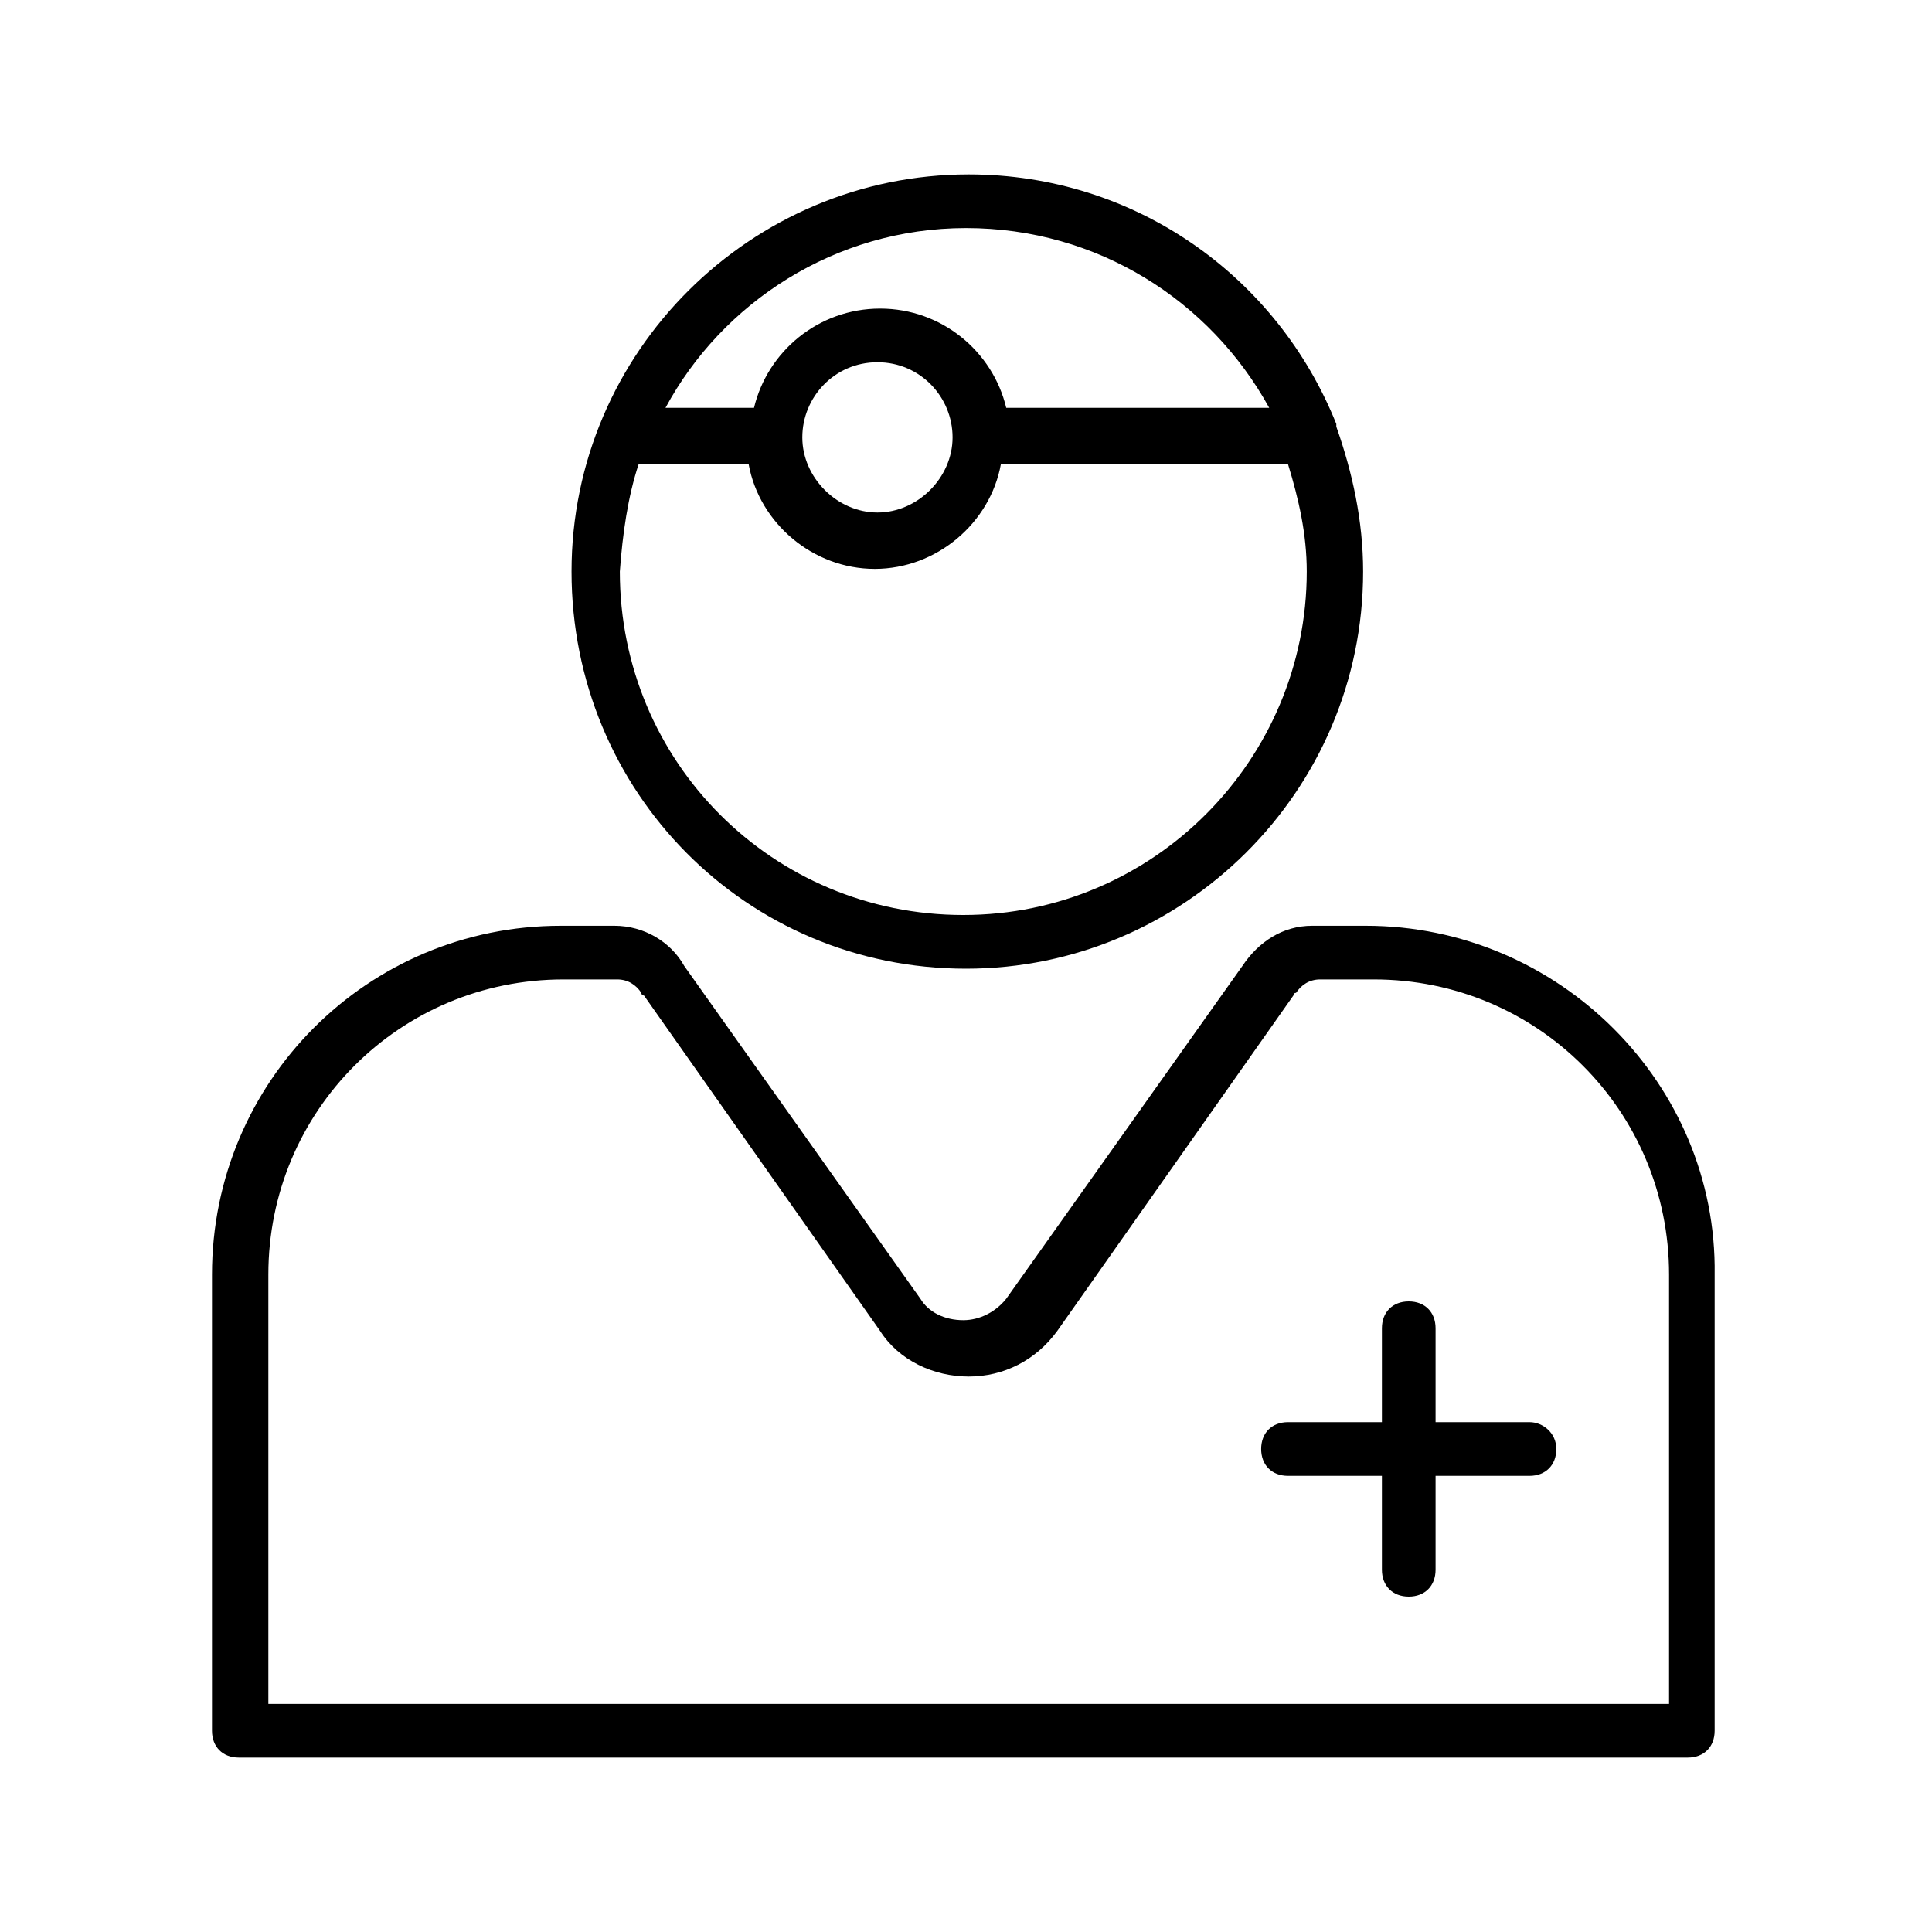 <svg width="40" height="40" viewBox="0 0 40 40" fill="none" xmlns="http://www.w3.org/2000/svg">
<path fill-rule="evenodd" clip-rule="evenodd" d="M28.222 11.833C28.222 16.389 24.5 20.056 20 20.056C15.444 20.056 11.833 16.389 11.833 11.833C11.833 7.278 15.556 3.611 20.055 3.611C23.5 3.611 26.444 5.722 27.667 8.778V8.833C28 9.778 28.222 10.778 28.222 11.833ZM26.278 8.444C25.055 6.222 22.722 4.722 20 4.722C17.278 4.722 14.944 6.278 13.778 8.444H15.611C15.889 7.278 16.944 6.389 18.222 6.389C19.5 6.389 20.555 7.278 20.833 8.444H26.278ZM18.167 7.5C19.055 7.5 19.722 8.222 19.722 9.056C19.722 9.889 19 10.611 18.167 10.611C17.333 10.611 16.611 9.889 16.611 9.056C16.611 8.222 17.278 7.5 18.167 7.5ZM15.5 9.611H13.222C13 10.278 12.889 11.056 12.833 11.833C12.833 15.778 16 18.944 19.944 18.944C23.889 18.944 27.055 15.722 27.055 11.833C27.055 11.056 26.889 10.333 26.667 9.611H20.722C20.5 10.833 19.389 11.778 18.111 11.778C16.833 11.778 15.722 10.833 15.5 9.611Z" fill="black"/>
<path fill-rule="evenodd" clip-rule="evenodd" d="M27.167 19.167H28.278C32.278 19.167 35.556 22.444 35.5 26.389V35.833C35.5 36.167 35.278 36.389 34.944 36.389H4.944C4.611 36.389 4.389 36.167 4.389 35.833V26.389C4.389 22.389 7.611 19.167 11.611 19.167H12.722C13.333 19.167 13.889 19.5 14.167 20L19.056 26.889C19.222 27.167 19.556 27.333 19.945 27.333C20.278 27.333 20.611 27.167 20.833 26.889L25.722 20C26.056 19.5 26.556 19.167 27.167 19.167ZM5.556 35.278H34.444H34.556V26.389C34.556 23 31.833 20.278 28.444 20.278H27.333C27.111 20.278 26.944 20.389 26.833 20.556C26.778 20.556 26.778 20.611 26.778 20.611L21.889 27.556C21.444 28.167 20.778 28.5 20.056 28.5C19.333 28.5 18.611 28.167 18.222 27.556L13.333 20.611C13.278 20.611 13.278 20.556 13.278 20.556C13.167 20.389 13 20.278 12.778 20.278H11.667C8.278 20.278 5.556 23 5.556 26.389V35.278Z" fill="black"/>
<path d="M31.667 29.444H29.722V27.5C29.722 27.167 29.5 26.944 29.167 26.944C28.833 26.944 28.611 27.167 28.611 27.5V29.444H26.667C26.333 29.444 26.111 29.667 26.111 30C26.111 30.333 26.333 30.556 26.667 30.556H28.611V32.5C28.611 32.833 28.833 33.056 29.167 33.056C29.5 33.056 29.722 32.833 29.722 32.5V30.556H31.667C32 30.556 32.222 30.333 32.222 30C32.222 29.667 31.944 29.444 31.667 29.444Z" fill="black"/>
</svg>
